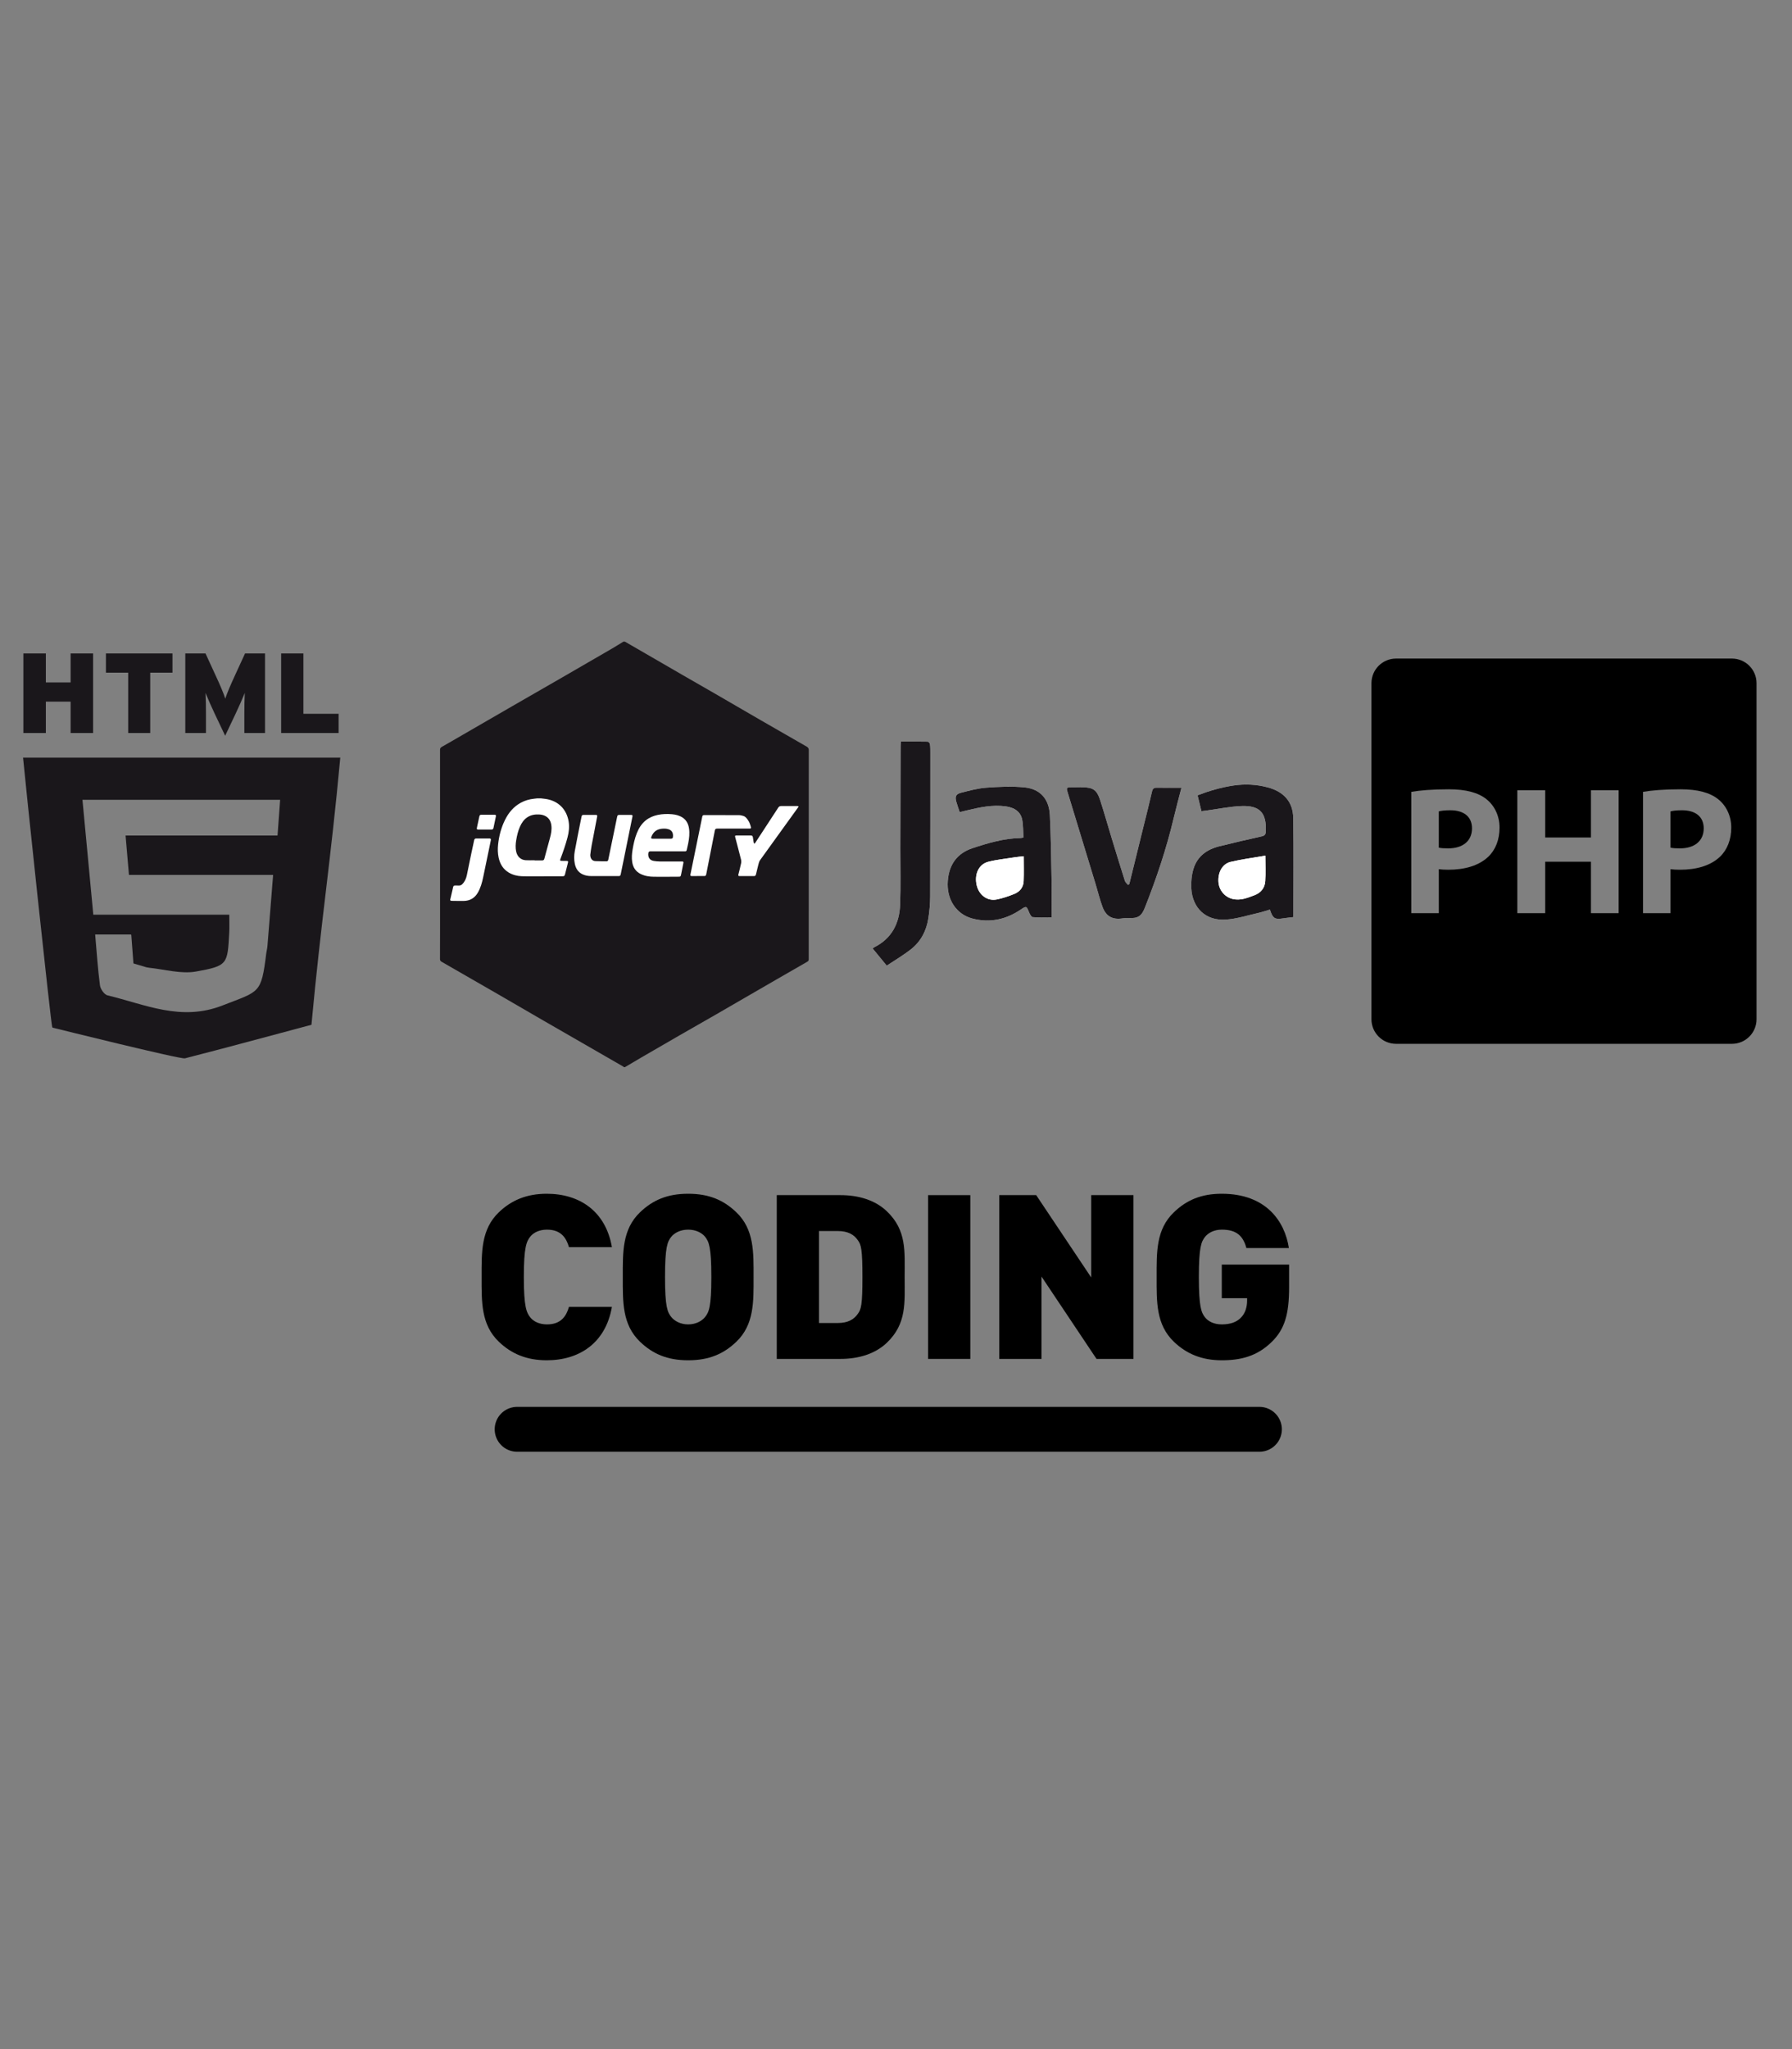 <?xml version="1.0" encoding="UTF-8"?> <svg xmlns="http://www.w3.org/2000/svg" xmlns:xlink="http://www.w3.org/1999/xlink" version="1.1" x="0px" y="0px" width="280px" height="320px" viewBox="0 0 280 320" xml:space="preserve"><rect x="0" y="0" width="280" height="320" fill="#808080" stroke="none"/> <g id="Ebene_1_Kopie" display="none"> <g id="Ebene_2_1_"> <rect y="-2.5" display="inline" width="280" height="322.5"></rect> </g> <g display="inline"> <path fill="#1A1A1A" d="M260.486,148.345c0,0.235-0.096,0.465-0.262,0.633c-0.168,0.167-0.396,0.261-0.634,0.261h-8.06v5.372h8.06 c1.661,0,3.255-0.66,4.431-1.835c1.176-1.174,1.836-2.769,1.836-4.431v-8.059h-5.371V148.345z"></path> <path fill="#1A1A1A" d="M265.857,107.549c0-1.662-0.66-3.255-1.836-4.431s-2.77-1.836-4.433-1.836h-8.058v5.372h8.058 c0.238,0,0.468,0.095,0.634,0.262c0.168,0.167,0.264,0.396,0.264,0.633v8.058h5.371V107.549z"></path> <path fill="#1A1A1A" d="M223.316,107.549c0-0.495,0.399-0.896,0.896-0.896h8.058v-5.372h-8.058c-1.663,0-3.258,0.66-4.433,1.836 c-1.176,1.174-1.836,2.769-1.836,4.431v8.058h5.373V107.549L223.316,107.549z"></path> <path fill="#1A1A1A" d="M216.244,158.899c-0.561,0.803-0.811,1.932-0.637,2.923c0.176,0.992,0.725,1.918,1.599,2.531 c0.801,0.561,1.869,0.819,2.924,0.634c0.991-0.175,1.917-0.722,2.529-1.596l16.632-23.838l-0.107-0.265l-6.604-4.021l0.06,0.057 L216.244,158.899z"></path> <path fill="#1A1A1A" d="M240.855,147.019c10.092,0,18.271-8.182,18.271-18.271c0-10.091-8.179-18.271-18.271-18.271 c-10.09,0-18.271,8.181-18.271,18.271C222.586,138.838,230.766,147.019,240.855,147.019"></path> <path fill="#FFFFFF" d="M240.855,139.423c5.897,0,10.677-4.778,10.677-10.675c0-5.896-4.778-10.677-10.677-10.677 c-5.896,0-10.676,4.78-10.676,10.677C230.18,134.645,234.961,139.423,240.855,139.423"></path> <path fill="#1A171B" d="M127.695,126.438c0,10.572-8.57,19.141-19.141,19.141c-10.572,0-19.142-8.568-19.142-19.141 c0-10.571,8.57-19.142,19.142-19.142C119.125,107.297,127.695,115.867,127.695,126.438 M133.87,122.356 c-2.213-13.971-15.335-23.562-29.37-21.339v0.001c-13.97,2.211-23.551,15.397-21.33,29.435c0.801,5.044,3.066,9.727,6.579,13.479 l1.271,1.322l-9.516,13.177c-0.598,0.823-0.878,1.994-0.714,3.03c0.165,1.034,0.716,2.008,1.615,2.66 c0.824,0.6,1.931,0.888,3.031,0.714c1.034-0.164,2.009-0.717,2.662-1.614l9.797-13.487l1.062,0.43 c4.325,1.768,9.046,2.28,13.574,1.562C126.501,149.513,136.084,136.327,133.87,122.356"></path> <path fill="#1A1A1A" d="M120.75,134.514v-10.787c0-0.641-0.485-1.165-1.079-1.165h-3.956c-0.593,0-1.079,0.524-1.079,1.165v10.787 c0,0.651,0.485,1.165,1.079,1.165h3.956C120.266,135.679,120.75,135.167,120.75,134.514"></path> <path fill="#1A1A1A" d="M100.895,118.812h-3.957c-0.593,0-1.078,0.524-1.078,1.165v14.537c0,0.651,0.485,1.165,1.078,1.165h3.957 c0.592,0,1.078-0.514,1.078-1.165v-14.537C101.973,119.337,101.487,118.812,100.895,118.812"></path> <path fill="#1A1A1A" d="M110.284,112.721h-3.957c-0.592,0-1.077,0.522-1.077,1.165v20.63c0,0.651,0.485,1.164,1.077,1.164h3.957 c0.593,0,1.079-0.513,1.079-1.164v-20.63C111.363,113.244,110.876,112.721,110.284,112.721"></path> <path fill="#1A171B" d="M59.951,126.438c0,10.572-8.57,19.141-19.141,19.141c-10.571,0-19.141-8.568-19.141-19.141 c0-10.571,8.57-19.142,19.141-19.142C51.381,107.297,59.951,115.867,59.951,126.438 M66.126,122.356 c-2.213-13.971-15.335-23.562-29.37-21.339v0.001c-13.971,2.211-23.551,15.397-21.33,29.435c0.801,5.044,3.066,9.727,6.578,13.479 l1.271,1.322l-9.517,13.177c-0.598,0.823-0.877,1.994-0.713,3.03c0.164,1.034,0.716,2.008,1.615,2.66 c0.825,0.6,1.931,0.888,3.031,0.714c1.035-0.164,2.009-0.717,2.662-1.614l9.798-13.487l1.062,0.43 c4.325,1.768,9.047,2.28,13.575,1.562C58.758,149.513,68.34,136.327,66.126,122.356"></path> <path fill="#1A1A1A" d="M34.782,132.264c1.616,1.613,3.806,2.519,6.091,2.519c2.283-0.001,4.473-0.907,6.086-2.521 c1.615-1.616,2.522-3.806,2.522-6.09c0-2.283-0.907-4.475-2.522-6.09c-1.614-1.615-3.804-2.521-6.086-2.521 c-2.285,0-4.475,0.904-6.091,2.52c-1.62,1.614-2.529,3.806-2.529,6.092C32.253,128.459,33.162,130.65,34.782,132.264z M50.303,116.742c2.497,2.5,3.899,5.888,3.898,9.419c0,3.533-1.405,6.92-3.903,9.417s-5.885,3.901-9.417,3.901 c-3.532,0-6.921-1.404-9.418-3.901c-2.498-2.496-3.902-5.883-3.902-9.417c-0.001-3.531,1.401-6.919,3.898-9.419 c2.498-2.5,5.887-3.905,9.422-3.905C44.415,112.837,47.804,114.242,50.303,116.742z"></path> <path fill="#1A1A1A" d="M44.033,123.011c0.838,0.838,1.308,1.974,1.306,3.158c0,1.184-0.471,2.319-1.308,3.156 c-0.837,0.837-1.974,1.307-3.158,1.307c-1.183,0-2.319-0.469-3.157-1.307c-0.838-0.837-1.309-1.974-1.309-3.156 c-0.001-1.186,0.47-2.32,1.306-3.158c0.838-0.838,1.975-1.31,3.16-1.31C42.059,121.703,43.195,122.174,44.033,123.011z"></path> <path fill="#1A171B" d="M160.695,126.406l13.279,11.148v-6.11l-6.24-4.838l6.24-4.45v-6.07L160.695,126.406z M179.098,137.553 l13.28-11.148l-13.28-10.32v6.07l6.213,4.45l-6.213,4.838V137.553z M195.678,126.82c0,10.572-8.57,19.141-19.14,19.141 c-10.572,0-19.144-8.567-19.144-19.141c0-10.571,8.57-19.142,19.144-19.142C187.107,107.678,195.678,116.249,195.678,126.82 M201.854,122.739c-2.215-13.971-15.334-23.562-29.369-21.339v0.001c-13.973,2.211-23.553,15.396-21.33,29.434 c0.801,5.045,3.064,9.726,6.576,13.479l1.271,1.324l-9.516,13.176c-0.598,0.824-0.875,1.996-0.715,3.029 c0.166,1.035,0.717,2.009,1.615,2.661c0.825,0.6,1.932,0.889,3.03,0.714c1.036-0.163,2.01-0.716,2.663-1.614l9.798-13.486 l1.062,0.429c4.326,1.77,9.047,2.28,13.574,1.563C194.484,149.895,204.066,136.708,201.854,122.739"></path> </g> <g display="inline"> <line fill="none" stroke="#000000" stroke-width="7.118" stroke-linecap="round" x1="108.322" y1="223.5" x2="172.668" y2="223.5"></line> </g> <g display="inline"> <path d="M115.338,213.711c-4.625,0-8.402-0.808-11.457-3.798l4.752-4.524c1.57,1.494,4.328,2.021,6.747,2.021 c2.928,0,4.329-0.93,4.329-2.586c0-0.688-0.17-1.253-0.594-1.697c-0.382-0.362-1.019-0.646-1.995-0.768l-3.649-0.485 c-2.673-0.363-4.71-1.212-6.068-2.545c-1.4-1.374-2.08-3.312-2.08-5.778c0-5.253,4.159-9.091,11.033-9.091 c4.328,0,7.596,0.971,10.184,3.436l-4.667,4.443c-1.91-1.817-4.413-1.696-5.729-1.696c-2.588,0-3.649,1.414-3.649,2.667 c0,0.362,0.127,0.889,0.594,1.333c0.382,0.363,1.019,0.728,2.08,0.849l3.649,0.485c2.716,0.362,4.667,1.172,5.94,2.384 c1.613,1.495,2.249,3.636,2.249,6.303C127.008,210.519,121.704,213.711,115.338,213.711z"></path> <path d="M130.655,213.469V184.7h20.539v6.303h-13.111v4.81h11.203v6.304h-11.203v5.05h13.111v6.305L130.655,213.469 L130.655,213.469z"></path> <path d="M174.189,210.478c-2.205,2.102-4.752,3.231-8.443,3.231s-6.238-1.131-8.443-3.231c-3.184-3.03-3.057-7.07-3.057-11.395 c0-4.323-0.127-8.363,3.057-11.395c2.205-2.103,4.752-3.232,8.443-3.232s6.238,1.131,8.443,3.232 c3.184,3.03,3.057,7.069,3.057,11.395C177.246,203.408,177.373,207.448,174.189,210.478z M168.717,192.013 c-0.552-0.688-1.613-1.253-2.971-1.253s-2.419,0.565-2.971,1.253c-0.68,0.849-1.104,1.817-1.104,7.07 c0,5.252,0.425,6.183,1.104,7.03c0.552,0.687,1.613,1.293,2.971,1.293s2.419-0.606,2.971-1.293c0.68-0.849,1.104-1.778,1.104-7.03 S169.396,192.862,168.717,192.013z"></path> </g> </g> <g id="Ebene_1"> <g id="Ebene_2" display="none"> <rect y="-2.5" display="inline" width="280" height="322.5"></rect> </g> <g> <path d="M85.43,212.43c-3.129,0-5.505-1.006-7.466-2.874c-2.828-2.693-2.714-6.286-2.714-10.129c0-3.844-0.113-7.436,2.714-10.129 c1.961-1.868,4.336-2.874,7.466-2.874c5.09,0,9.2,2.694,10.18,8.333h-6.711c-0.415-1.437-1.244-2.729-3.431-2.729 c-1.207,0-2.111,0.467-2.602,1.077c-0.604,0.755-1.018,1.652-1.018,6.322c0,4.669,0.415,5.567,1.018,6.321 c0.49,0.611,1.395,1.078,2.602,1.078c2.187,0,3.017-1.293,3.431-2.73h6.711C94.63,209.736,90.52,212.43,85.43,212.43z"></path> <path d="M115.032,209.556c-1.961,1.868-4.223,2.874-7.503,2.874s-5.542-1.006-7.503-2.874c-2.828-2.693-2.714-6.286-2.714-10.129 c0-3.844-0.113-7.436,2.714-10.129c1.961-1.868,4.223-2.874,7.503-2.874s5.542,1.006,7.503,2.874 c2.828,2.693,2.714,6.285,2.714,10.129C117.746,203.27,117.859,206.863,115.032,209.556z M110.167,193.141 c-0.49-0.61-1.433-1.113-2.639-1.113s-2.149,0.503-2.639,1.113c-0.604,0.755-0.98,1.616-0.98,6.286c0,4.669,0.377,5.495,0.98,6.25 c0.49,0.61,1.433,1.149,2.639,1.149s2.149-0.539,2.639-1.149c0.604-0.755,0.98-1.581,0.98-6.25 C111.148,194.758,110.771,193.896,110.167,193.141z"></path> <path d="M138.562,209.7c-1.848,1.761-4.449,2.515-7.239,2.515h-9.954V186.64h9.954c2.79,0,5.392,0.754,7.239,2.514 c3.129,2.981,2.79,6.25,2.79,10.273C141.353,203.45,141.691,206.719,138.562,209.7z M134.038,193.68 c-0.603-0.862-1.508-1.437-3.167-1.437h-2.903v14.367h2.903c1.659,0,2.564-0.574,3.167-1.437c0.528-0.719,0.716-1.401,0.716-5.747 C134.754,195.117,134.565,194.398,134.038,193.68z"></path> <path d="M145.014,212.215V186.64h6.599v25.574H145.014z"></path> <path d="M171.331,212.215l-8.596-12.859v12.859h-6.599V186.64h5.769l8.597,12.858V186.64h6.599v25.574H171.331z"></path> <path d="M198.71,209.556c-2.301,2.263-4.864,2.874-7.806,2.874c-3.129,0-5.505-1.006-7.465-2.874 c-2.828-2.693-2.715-6.286-2.715-10.129c0-3.844-0.113-7.436,2.715-10.129c1.96-1.868,4.223-2.874,7.465-2.874 c6.9,0,9.841,4.274,10.482,8.477h-6.636c-0.528-1.939-1.584-2.873-3.847-2.873c-1.206,0-2.111,0.503-2.602,1.113 c-0.603,0.755-0.98,1.616-0.98,6.286c0,4.669,0.378,5.567,0.98,6.321c0.49,0.611,1.396,1.078,2.602,1.078 c1.396,0,2.338-0.396,2.941-1.006c0.754-0.719,1.018-1.76,1.018-2.729v-0.359h-3.959v-5.244h10.52v3.556 C201.424,205.175,200.745,207.581,198.71,209.556z"></path> </g> <g> <path fill="#1A171B" d="M43.772,124.9c-0.136,1.863-0.263,3.591-0.407,5.579H19.62c0.185,2.137,0.343,3.977,0.53,6.156h22.525 c-0.315,3.958-0.598,7.548-0.89,11.138c-0.031,0.373-0.136,0.738-0.182,1.11c-0.798,6.38-1.004,5.855-6.841,8.137 c-6.493,2.538-12.079-0.172-17.966-1.579c-0.505-0.12-1.103-0.988-1.178-1.57c-0.329-2.5-0.496-5.032-0.748-7.932h5.583 c0.023,0.017,0.04,0.042,0.062,0.062l0.335,4.454l1.626,0.478c0.243,0.092,0.51,0.162,0.819,0.195 c2.454,0.257,5.008,1.007,7.348,0.588c4.947-0.885,4.909-1.139,5.173-6.059c0.046-0.84,0.008-1.685,0.008-2.816 c-7,0-13.994,0-21.246,0c-0.576-6.095-1.127-11.931-1.694-17.941C23.166,124.9,33.342,124.9,43.772,124.9 M53.169,118.32 c-16.537,0-32.821,0-49.566,0c0.238,2.737,4.358,41.72,4.564,42.114c0.033,0.061,0.305,0.111,0.305,0.111 s19.734,4.907,20.421,4.731c6.6-1.689,13.174-3.478,19.773-5.24C50.175,143.655,51.665,134.655,53.169,118.32"></path> <path fill="#1A171B" d="M52.907,114.47v-2.999h-5.5v-9.422h-3.477v12.42H52.907z M41.41,114.47v-12.42h-3.123l-1.526,3.319 c-0.781,1.687-1.348,3.034-1.562,3.745c-0.195-0.692-0.816-2.148-1.561-3.745l-1.526-3.319h-3.159v12.42h3.229v-2.962 c0-1.225-0.018-2.341-0.071-3.3c0.374,0.922,1.011,2.359,1.437,3.247l1.633,3.442l1.632-3.442 c0.425-0.888,1.063-2.325,1.437-3.247c-0.053,0.959-0.071,2.075-0.071,3.3v2.962H41.41z M26.949,105.049v-2.999H16.552v2.999 h3.477v9.421h3.443v-9.421H26.949z M14.546,114.47v-12.42h-3.513v4.524H7.165v-4.524H3.652v12.42h3.513v-4.897h3.868v4.897H14.546 z"></path> <line fill="none" stroke="#000000" stroke-width="7.007" stroke-linecap="round" x1="80.799" y1="223.209" x2="196.786" y2="223.209"></line> <path fill="#1A171B" d="M97.412,100.2h0.222c0.366,0.209,0.733,0.418,1.101,0.632c2.658,1.537,5.316,3.078,7.975,4.615 c1.645,0.949,3.294,1.886,4.938,2.838c2.456,1.419,4.906,2.85,7.361,4.269c2.342,1.354,4.685,2.701,7.033,4.041 c0.24,0.136,0.329,0.283,0.328,0.57c-0.01,5.88-0.006,11.76-0.006,17.641c0,4.97-0.002,9.94-0.001,14.909 c0,0.189,0.002,0.344-0.206,0.462c-1.595,0.905-3.181,1.827-4.771,2.745c-1.715,0.992-3.432,1.983-5.147,2.977 c-1.428,0.827-2.855,1.657-4.286,2.481c-1.888,1.084-3.782,2.158-5.671,3.245c-2.013,1.159-4.023,2.323-6.032,3.49 c-0.875,0.508-1.745,1.028-2.615,1.543h-0.148c-0.023-0.026-0.044-0.061-0.072-0.079c-1.97-1.136-3.939-2.271-5.911-3.404 c-2.183-1.256-4.369-2.51-6.55-3.771c-2.393-1.382-4.779-2.777-7.172-4.159c-2.923-1.689-5.851-3.372-8.78-5.05 c-0.187-0.108-0.252-0.224-0.252-0.435c0.009-1.759,0.009-3.518,0.009-5.279c-0.002-4.799-0.003-9.598-0.003-14.396 c0-4.331,0.004-8.663-0.001-12.995c0-0.227,0.086-0.345,0.28-0.457c1.073-0.604,2.136-1.224,3.202-1.842 c2.583-1.493,5.164-2.989,7.747-4.479c2.627-1.515,5.259-3.02,7.885-4.536c2.606-1.503,5.208-3.01,7.811-4.522 C96.262,100.914,96.834,100.552,97.412,100.2"></path> <path fill="#FFFFFF" d="M83.537,134.345c0,0.008,0,0.016,0,0.025c0.389,0,0.778,0,1.167,0c0.208,0,0.296-0.071,0.353-0.279 c0.29-1.072,0.578-2.144,0.872-3.213c0.18-0.661,0.315-1.327,0.215-2.019c-0.085-0.597-0.342-1.081-0.863-1.384 c-0.323-0.188-0.677-0.262-1.042-0.281c-0.66-0.034-1.294,0.069-1.863,0.451c-0.536,0.359-0.883,0.882-1.143,1.476 c-0.297,0.674-0.462,1.391-0.581,2.119c-0.092,0.57-0.126,1.144-0.006,1.719c0.167,0.806,0.714,1.331,1.498,1.38 C82.607,134.368,83.073,134.345,83.537,134.345 M84.578,124.683c0.227,0.026,0.456,0.049,0.682,0.082 c1.954,0.288,3.291,1.604,3.598,3.576c0.128,0.818,0.027,1.616-0.177,2.408c-0.299,1.153-0.692,2.271-1.11,3.381 c-0.005,0.014-0.012,0.025-0.017,0.038c-0.072,0.197-0.03,0.268,0.17,0.271c0.274,0.004,0.547,0.007,0.823,0.01 c0.206,0.002,0.25,0.061,0.197,0.271c-0.154,0.614-0.309,1.229-0.465,1.843c-0.053,0.213-0.138,0.277-0.349,0.277 c-1.443,0.003-2.885,0.007-4.327,0.008c-0.694,0-1.39,0.014-2.083-0.012c-0.708-0.027-1.39-0.197-2.013-0.563 c-0.88-0.519-1.377-1.327-1.595-2.338c-0.146-0.678-0.16-1.362-0.085-2.054c0.142-1.335,0.478-2.611,1.066-3.811 c0.569-1.157,1.361-2.098,2.48-2.708c0.648-0.354,1.341-0.554,2.068-0.628c0.149-0.016,0.296-0.035,0.445-0.052H84.578z"></path> <path fill="#FFFFFF" d="M70.343,140.506c0.107-0.451,0.214-0.9,0.318-1.352c0.049-0.206,0.092-0.413,0.139-0.619 c0.042-0.188,0.125-0.252,0.309-0.252c0.199,0.001,0.397-0.005,0.597,0.005c0.208,0.01,0.381-0.068,0.528-0.213 c0.385-0.381,0.597-0.867,0.709-1.397c0.237-1.125,0.458-2.253,0.694-3.377c0.199-0.949,0.251-1.164,0.455-2.111 c0.038-0.173,0.136-0.249,0.316-0.249c0.686-0.001,1.373-0.001,2.058,0c0.207,0,0.267,0.071,0.224,0.279 c-0.142,0.694-0.132,0.654-0.275,1.346c-0.306,1.477-0.61,2.953-0.919,4.427c-0.176,0.839-0.402,1.661-0.833,2.407 c-0.502,0.864-1.251,1.277-2.203,1.295c-0.632,0.012-1.266-0.012-1.898-0.015c-0.099,0-0.17-0.032-0.217-0.12V140.506z"></path> <path fill="#FFFFFF" d="M94.474,136.814c-0.704,0-1.407,0.006-2.111-0.002c-0.462-0.005-0.915-0.075-1.34-0.276 c-0.689-0.323-1.062-0.903-1.212-1.658c-0.129-0.646-0.121-1.3-0.005-1.941c0.248-1.357,0.521-2.708,0.786-4.062 c0.091-0.46,0.186-0.919,0.28-1.378c0.034-0.165,0.115-0.233,0.278-0.233c0.654-0.001,1.311-0.001,1.965,0 c0.173,0,0.226,0.074,0.191,0.255c-0.291,1.512-0.584,3.023-0.867,4.538c-0.088,0.474-0.147,0.953-0.208,1.431 c-0.014,0.111,0.012,0.231,0.038,0.342c0.093,0.386,0.356,0.627,0.764,0.648c0.583,0.028,1.167,0.025,1.751,0.03 c0.131,0,0.227-0.096,0.257-0.237c0.266-1.287,0.533-2.574,0.798-3.861c0.198-0.958,0.395-1.917,0.594-2.875 c0.044-0.216,0.116-0.271,0.332-0.271c0.62-0.001,1.239-0.001,1.858,0c0.188,0,0.236,0.065,0.197,0.255 c-0.455,2.242-0.91,4.485-1.365,6.728c-0.156,0.771-0.315,1.539-0.473,2.309c-0.039,0.185-0.122,0.259-0.304,0.259 C95.943,136.814,95.208,136.814,94.474,136.814"></path> <path fill="#FFFFFF" d="M75.75,129.544c-0.35,0-0.699,0.001-1.047,0c-0.183-0.001-0.231-0.062-0.193-0.244 c0.128-0.597,0.256-1.195,0.386-1.791c0.047-0.214,0.122-0.271,0.333-0.272c0.681,0,1.363,0,2.043,0.001 c0.199,0,0.251,0.07,0.207,0.276c-0.123,0.583-0.244,1.168-0.367,1.752c-0.045,0.215-0.119,0.278-0.328,0.278 C76.439,129.544,76.094,129.544,75.75,129.544"></path> <path fill="#FFFFFF" d="M105.14,130.752c-0.023,0.162-0.123,0.224-0.315,0.225c-0.24,0.001-0.479,0-0.718,0h-0.716 c-0.469,0-0.938,0-1.407,0c-0.241-0.001-0.289-0.074-0.202-0.304c0.071-0.186,0.158-0.353,0.26-0.496 c0.306-0.436,0.748-0.682,1.319-0.751c0.193-0.022,0.385-0.034,0.575-0.021c0.19,0.011,0.378,0.044,0.564,0.109 C105.083,129.716,105.217,130.233,105.14,130.752 M107.654,129.337c-0.115-0.717-0.432-1.302-1.043-1.687 c-0.495-0.312-1.045-0.44-1.61-0.494c-0.748-0.07-1.492-0.046-2.23,0.108c-0.674,0.143-1.3,0.4-1.854,0.837 c-0.663,0.527-1.102,1.227-1.416,2.02c-0.325,0.822-0.514,1.684-0.659,2.557c-0.107,0.642-0.163,1.289-0.061,1.943 c0.135,0.865,0.567,1.495,1.331,1.869c0.65,0.317,1.344,0.421,2.048,0.429c1.248,0.015,2.496-0.001,3.743-0.006 c0.381-0.001,0.472,0.033,0.539-0.452c0.001-0.01,0.006-0.017,0.008-0.027c0.111-0.562,0.225-1.125,0.334-1.688 c0.028-0.142-0.033-0.214-0.164-0.214c-1.176,0-2.354,0.007-3.531-0.001c-0.312-0.001-0.627-0.033-0.936-0.082 c-0.628-0.098-0.948-0.572-0.848-1.227c0.026-0.178,0.125-0.269,0.295-0.269c0.903,0,1.805,0,2.708,0c0.902,0,1.804,0,2.708,0 c0.186,0,0.25-0.053,0.294-0.243c0.077-0.337,0.16-0.671,0.224-1.01C107.684,130.92,107.783,130.134,107.654,129.337"></path> <path fill="#FFFFFF" d="M116.199,130.475c0.372,0,0.744-0.001,1.115,0c0.2,0.001,0.278,0.067,0.322,0.27 c0.079,0.364,0.053,0.483,0.136,0.845c0.015,0.062,0.056,0.117,0.084,0.174c0.049-0.042,0.108-0.076,0.142-0.129 c1.201-1.832,2.401-3.667,3.597-5.503c0.115-0.178,0.255-0.259,0.463-0.258c0.84,0.005,1.681-0.001,2.521,0.001 c0.066,0,0.131,0.029,0.196,0.046c-0.027,0.059-0.046,0.125-0.083,0.179c-1.97,2.735-3.941,5.471-5.915,8.203 c-0.181,0.25-0.237,0.542-0.31,0.83c-0.121,0.476-0.233,0.955-0.35,1.431c-0.044,0.18-0.133,0.25-0.313,0.25 c-0.748,0-1.496,0-2.243,0c-0.189,0-0.233-0.062-0.185-0.26c0.143-0.579,0.298-1.155,0.421-1.738 c0.04-0.187,0.036-0.401-0.012-0.585c-0.33-1.255-0.573-2.261-0.914-3.515c-0.049-0.18-0.008-0.24,0.171-0.241 C115.429,130.474,115.813,130.475,116.199,130.475"></path> <path fill="#FFFFFF" d="M114.584,129.4c-0.84,0-1.681,0-2.521,0c-0.247,0-0.322,0.062-0.371,0.313 c-0.425,2.132-0.879,4.493-1.304,6.624c-0.018,0.091-0.035,0.182-0.058,0.271c-0.033,0.126-0.116,0.194-0.24,0.196 c-0.646,0.003-1.292,0.005-1.938,0.007c-0.031,0-0.062-0.004-0.091-0.002c-0.149,0.004-0.215-0.071-0.185-0.222 c0.098-0.48,0.196-0.962,0.295-1.443c0.28-1.363,0.559-2.726,0.838-4.088c0.241-1.174,0.479-2.35,0.721-3.524 c0.034-0.17,0.118-0.241,0.289-0.241c1.81,0,3.619-0.004,5.429,0.008c0.247,0.001,0.499,0.062,0.738,0.134 c0.477,0.144,0.891,0.991,0.891,0.991s0.181,0.422,0.255,0.749c0.035,0.154-0.021,0.227-0.173,0.227 C116.301,129.399,115.442,129.399,114.584,129.4L114.584,129.4z"></path> <path d="M262.814,126.535c-0.881,0-1.48,0.083-1.797,0.175v5.666c0.378,0.083,0.83,0.113,1.454,0.113 c2.311,0,3.736-1.166,3.736-3.133C266.205,127.592,264.98,126.535,262.814,126.535"></path> <path d="M268.737,133.802c-1.476,1.395-3.672,2.021-6.238,2.021c-0.564,0-1.082-0.03-1.481-0.085v6.868h-4.296V123.66 c1.336-0.227,3.214-0.398,5.866-0.398c2.678,0,4.584,0.517,5.867,1.54c1.228,0.971,2.054,2.564,2.054,4.442 C270.506,131.124,269.881,132.718,268.737,133.802 M252.916,142.604h-4.331v-8.036h-7.146v8.036h-4.36v-19.197h4.36v7.378h7.146 v-7.378h4.331V142.604z M232.535,133.802c-1.482,1.395-3.676,2.021-6.24,2.021c-0.568,0-1.082-0.03-1.481-0.085v6.868h-4.3V123.66 c1.341-0.227,3.219-0.398,5.871-0.398c2.676,0,4.587,0.517,5.867,1.54c1.228,0.971,2.053,2.564,2.053,4.442 C234.305,131.124,233.679,132.718,232.535,133.802 M270.618,102.847h-52.484c-2.122,0-3.844,1.718-3.844,3.839v52.488 c0,2.114,1.719,3.836,3.844,3.836h52.484c2.12,0,3.839-1.722,3.839-3.836v-52.488 C274.457,104.566,272.738,102.847,270.618,102.847"></path> <path d="M226.612,126.535c-0.886,0-1.48,0.083-1.799,0.175v5.666c0.374,0.083,0.828,0.113,1.456,0.113 c2.307,0,3.732-1.166,3.732-3.133C230.002,127.592,228.777,126.535,226.612,126.535"></path> <path fill="#FFFFFF" d="M140.764,115.804c-0.018,0.291-0.042,0.497-0.042,0.704c-0.016,5.331-0.026,10.664-0.039,15.994 c-0.005,2.925,0.074,5.852-0.036,8.773c-0.114,2.916-1.299,5.285-4.043,6.655c-0.078,0.038-0.142,0.107-0.25,0.191 c0.713,0.869,1.411,1.72,2.198,2.679c1.273-0.848,2.558-1.599,3.725-2.502c1.596-1.235,2.489-2.943,2.787-4.93 c0.162-1.091,0.271-2.203,0.274-3.306c0.028-7.502,0.022-15.003,0.025-22.507c0-0.446,0.004-0.899-0.056-1.34 c-0.019-0.15-0.228-0.39-0.354-0.393C143.568,115.793,142.184,115.804,140.764,115.804 M176.454,138.064 c-0.066,0.041-0.133,0.082-0.199,0.123c-0.167-0.206-0.413-0.386-0.486-0.619c-0.715-2.242-1.405-4.493-2.091-6.744 c-0.598-1.958-1.147-3.932-1.778-5.878c-0.515-1.584-1.101-1.973-2.749-2.002c-0.567-0.011-1.134,0-1.698,0.009 c-0.845,0.012-0.861,0.04-0.616,0.846c1.457,4.773,2.914,9.543,4.367,14.317c0.356,1.17,0.642,2.365,1.063,3.512 c0.549,1.506,1.586,2.038,3.174,1.786c0.301-0.047,0.61-0.058,0.914-0.044c1.456,0.069,2.007-0.292,2.53-1.615 c1.801-4.557,3.367-9.189,4.496-13.964c0.372-1.571,0.798-3.128,1.22-4.771c-1.339,0-2.586,0.017-3.831-0.009 c-0.453-0.008-0.652,0.119-0.762,0.592c-0.434,1.904-0.924,3.796-1.392,5.692C177.896,132.218,177.176,135.141,176.454,138.064 M164.308,143.26c0-2.125,0.028-4.127-0.007-6.127c-0.059-3.279-0.107-6.558-0.262-9.833c-0.119-2.493-1.479-4.079-3.933-4.334 c-1.976-0.206-3.999-0.103-5.987,0.041c-1.327,0.096-2.643,0.46-3.942,0.786c-0.807,0.202-0.98,0.597-0.766,1.381 c0.148,0.539,0.345,1.065,0.541,1.656c0.394-0.096,0.731-0.179,1.069-0.26c2.022-0.485,4.046-0.936,6.15-0.638 c1.382,0.195,2.317,0.875,2.547,2.088c0.172,0.907,0.136,1.851,0.192,2.781c-0.263,0.044-0.353,0.071-0.444,0.072 c-2.604,0.046-5.067,0.775-7.506,1.582c-2.445,0.809-3.673,2.583-3.87,5.123c-0.222,2.83,1.294,5.196,3.846,5.867 c2.72,0.715,5.229,0.165,7.543-1.393c0.896-0.604,0.906-0.586,1.31,0.416c0.119,0.292,0.354,0.736,0.566,0.755 C162.264,143.31,163.182,143.26,164.308,143.26 M202.09,143.218c0-5.192,0.053-10.336-0.022-15.477 c-0.037-2.508-1.464-4.102-3.964-4.774c-1.753-0.473-3.531-0.562-5.33-0.303c-1.938,0.279-3.801,0.827-5.652,1.534 c0.205,0.854,0.399,1.646,0.603,2.483c0.3-0.039,0.554-0.068,0.807-0.104c1.797-0.243,3.586-0.618,5.39-0.698 c2.932-0.129,3.985,1.054,3.862,3.966c-0.022,0.496-0.189,0.667-0.67,0.772c-2.208,0.487-4.407,1.002-6.602,1.547 c-1.925,0.479-3.428,1.547-4.024,3.498c-0.295,0.967-0.402,2.043-0.349,3.055c0.171,3.117,2.292,5.104,5.393,4.894 c1.692-0.113,3.359-0.656,5.031-1.03c0.63-0.142,1.245-0.355,1.86-0.534c0.454,1.397,0.758,1.576,2.104,1.363 C201.037,143.33,201.553,143.284,202.09,143.218"></path> <path fill="#1A171B" d="M197.717,133.627c-1.809,0.314-3.652,0.545-5.448,0.974c-1.283,0.306-1.987,1.649-1.889,3.12 c0.087,1.303,0.995,2.382,2.24,2.671c1.223,0.282,2.319-0.183,3.415-0.598c0.991-0.374,1.593-1.14,1.662-2.178 C197.781,136.354,197.717,135.084,197.717,133.627 M202.09,143.218c-0.537,0.066-1.053,0.112-1.563,0.192 c-1.347,0.213-1.65,0.034-2.104-1.363c-0.615,0.178-1.23,0.392-1.86,0.534c-1.672,0.375-3.339,0.917-5.031,1.03 c-3.101,0.21-5.222-1.777-5.393-4.894c-0.054-1.012,0.054-2.088,0.349-3.055c0.597-1.951,2.1-3.019,4.024-3.498 c2.194-0.544,4.394-1.06,6.602-1.547c0.48-0.105,0.647-0.276,0.67-0.772c0.123-2.913-0.931-4.096-3.862-3.966 c-1.804,0.08-3.593,0.455-5.39,0.698c-0.253,0.036-0.507,0.064-0.807,0.104c-0.203-0.837-0.397-1.63-0.603-2.483 c1.852-0.708,3.714-1.254,5.652-1.534c1.799-0.259,3.577-0.17,5.33,0.303c2.5,0.673,3.927,2.266,3.964,4.774 C202.143,132.882,202.09,138.026,202.09,143.218"></path> <path fill="#1A171B" d="M159.959,133.719c-0.627,0.07-1,0.098-1.368,0.156c-1.393,0.221-2.81,0.36-4.172,0.705 c-1.494,0.38-2.207,1.959-1.813,3.654c0.355,1.531,1.648,2.515,3.112,2.234c0.939-0.181,1.861-0.504,2.754-0.86 c0.867-0.346,1.435-1.035,1.475-1.994C159.997,136.352,159.959,135.086,159.959,133.719 M164.308,143.262 c-1.126,0-2.044,0.047-2.952-0.037c-0.214-0.021-0.447-0.465-0.566-0.758c-0.403-0.999-0.415-1.018-1.31-0.415 c-2.313,1.558-4.824,2.108-7.543,1.394c-2.552-0.672-4.066-3.039-3.847-5.866c0.196-2.542,1.427-4.316,3.871-5.125 c2.438-0.806,4.902-1.536,7.506-1.58c0.092-0.002,0.182-0.031,0.444-0.075c-0.057-0.93-0.021-1.874-0.192-2.781 c-0.229-1.213-1.165-1.893-2.547-2.087c-2.105-0.298-4.128,0.153-6.15,0.637c-0.336,0.083-0.674,0.166-1.07,0.262 c-0.193-0.591-0.392-1.116-0.54-1.657c-0.215-0.784-0.041-1.177,0.766-1.379c1.298-0.328,2.613-0.691,3.942-0.787 c1.989-0.143,4.012-0.246,5.987-0.041c2.455,0.255,3.813,1.841,3.933,4.334c0.155,3.275,0.203,6.553,0.262,9.833 C164.336,139.135,164.308,141.135,164.308,143.262"></path> <path fill="#1A171B" d="M176.454,138.063c0.722-2.921,1.441-5.845,2.163-8.767c0.467-1.897,0.957-3.789,1.39-5.693 c0.11-0.473,0.31-0.601,0.763-0.592c1.245,0.024,2.492,0.009,3.831,0.009c-0.422,1.643-0.848,3.201-1.22,4.771 c-1.129,4.774-2.695,9.407-4.496,13.965c-0.523,1.32-1.075,1.683-2.529,1.613c-0.304-0.014-0.614-0.003-0.915,0.044 c-1.588,0.252-2.622-0.281-3.174-1.787c-0.422-1.146-0.709-2.34-1.064-3.512c-1.453-4.771-2.909-9.542-4.366-14.316 c-0.245-0.806-0.229-0.834,0.616-0.846c0.567-0.007,1.131-0.02,1.698-0.009c1.648,0.029,2.234,0.418,2.747,2.001 c0.633,1.948,1.183,3.921,1.78,5.88c0.686,2.252,1.376,4.5,2.089,6.744c0.077,0.234,0.321,0.414,0.488,0.619 C176.321,138.146,176.388,138.105,176.454,138.063"></path> <path fill="#1A171B" d="M140.764,115.804c1.42,0,2.805-0.011,4.189,0.017c0.126,0.002,0.335,0.243,0.354,0.393 c0.06,0.441,0.056,0.894,0.056,1.342c-0.003,7.501,0.003,15.004-0.025,22.505c-0.003,1.104-0.112,2.216-0.275,3.307 c-0.297,1.986-1.191,3.694-2.786,4.929c-1.167,0.903-2.45,1.656-3.725,2.504c-0.787-0.959-1.485-1.81-2.198-2.679 c0.107-0.083,0.172-0.153,0.25-0.192c2.745-1.369,3.929-3.74,4.043-6.654c0.11-2.921,0.031-5.849,0.036-8.773 c0.013-5.332,0.023-10.663,0.039-15.996C140.722,116.301,140.746,116.094,140.764,115.804"></path> <path fill="#FFFFFF" d="M197.717,133.626c0,1.458,0.062,2.728-0.02,3.989c-0.07,1.038-0.671,1.804-1.663,2.18 c-1.095,0.414-2.191,0.879-3.414,0.595c-1.245-0.287-2.154-1.367-2.241-2.669c-0.096-1.471,0.607-2.812,1.891-3.12 C194.064,134.173,195.908,133.94,197.717,133.626"></path> <path fill="#FFFFFF" d="M159.959,133.719c0,1.368,0.039,2.634-0.013,3.896c-0.041,0.959-0.607,1.648-1.475,1.994 c-0.893,0.356-1.816,0.679-2.756,0.86c-1.461,0.281-2.755-0.703-3.11-2.234c-0.393-1.694,0.319-3.274,1.814-3.653 c1.361-0.346,2.778-0.485,4.172-0.707C158.96,133.816,159.332,133.788,159.959,133.719"></path> </g> </g> </svg> 